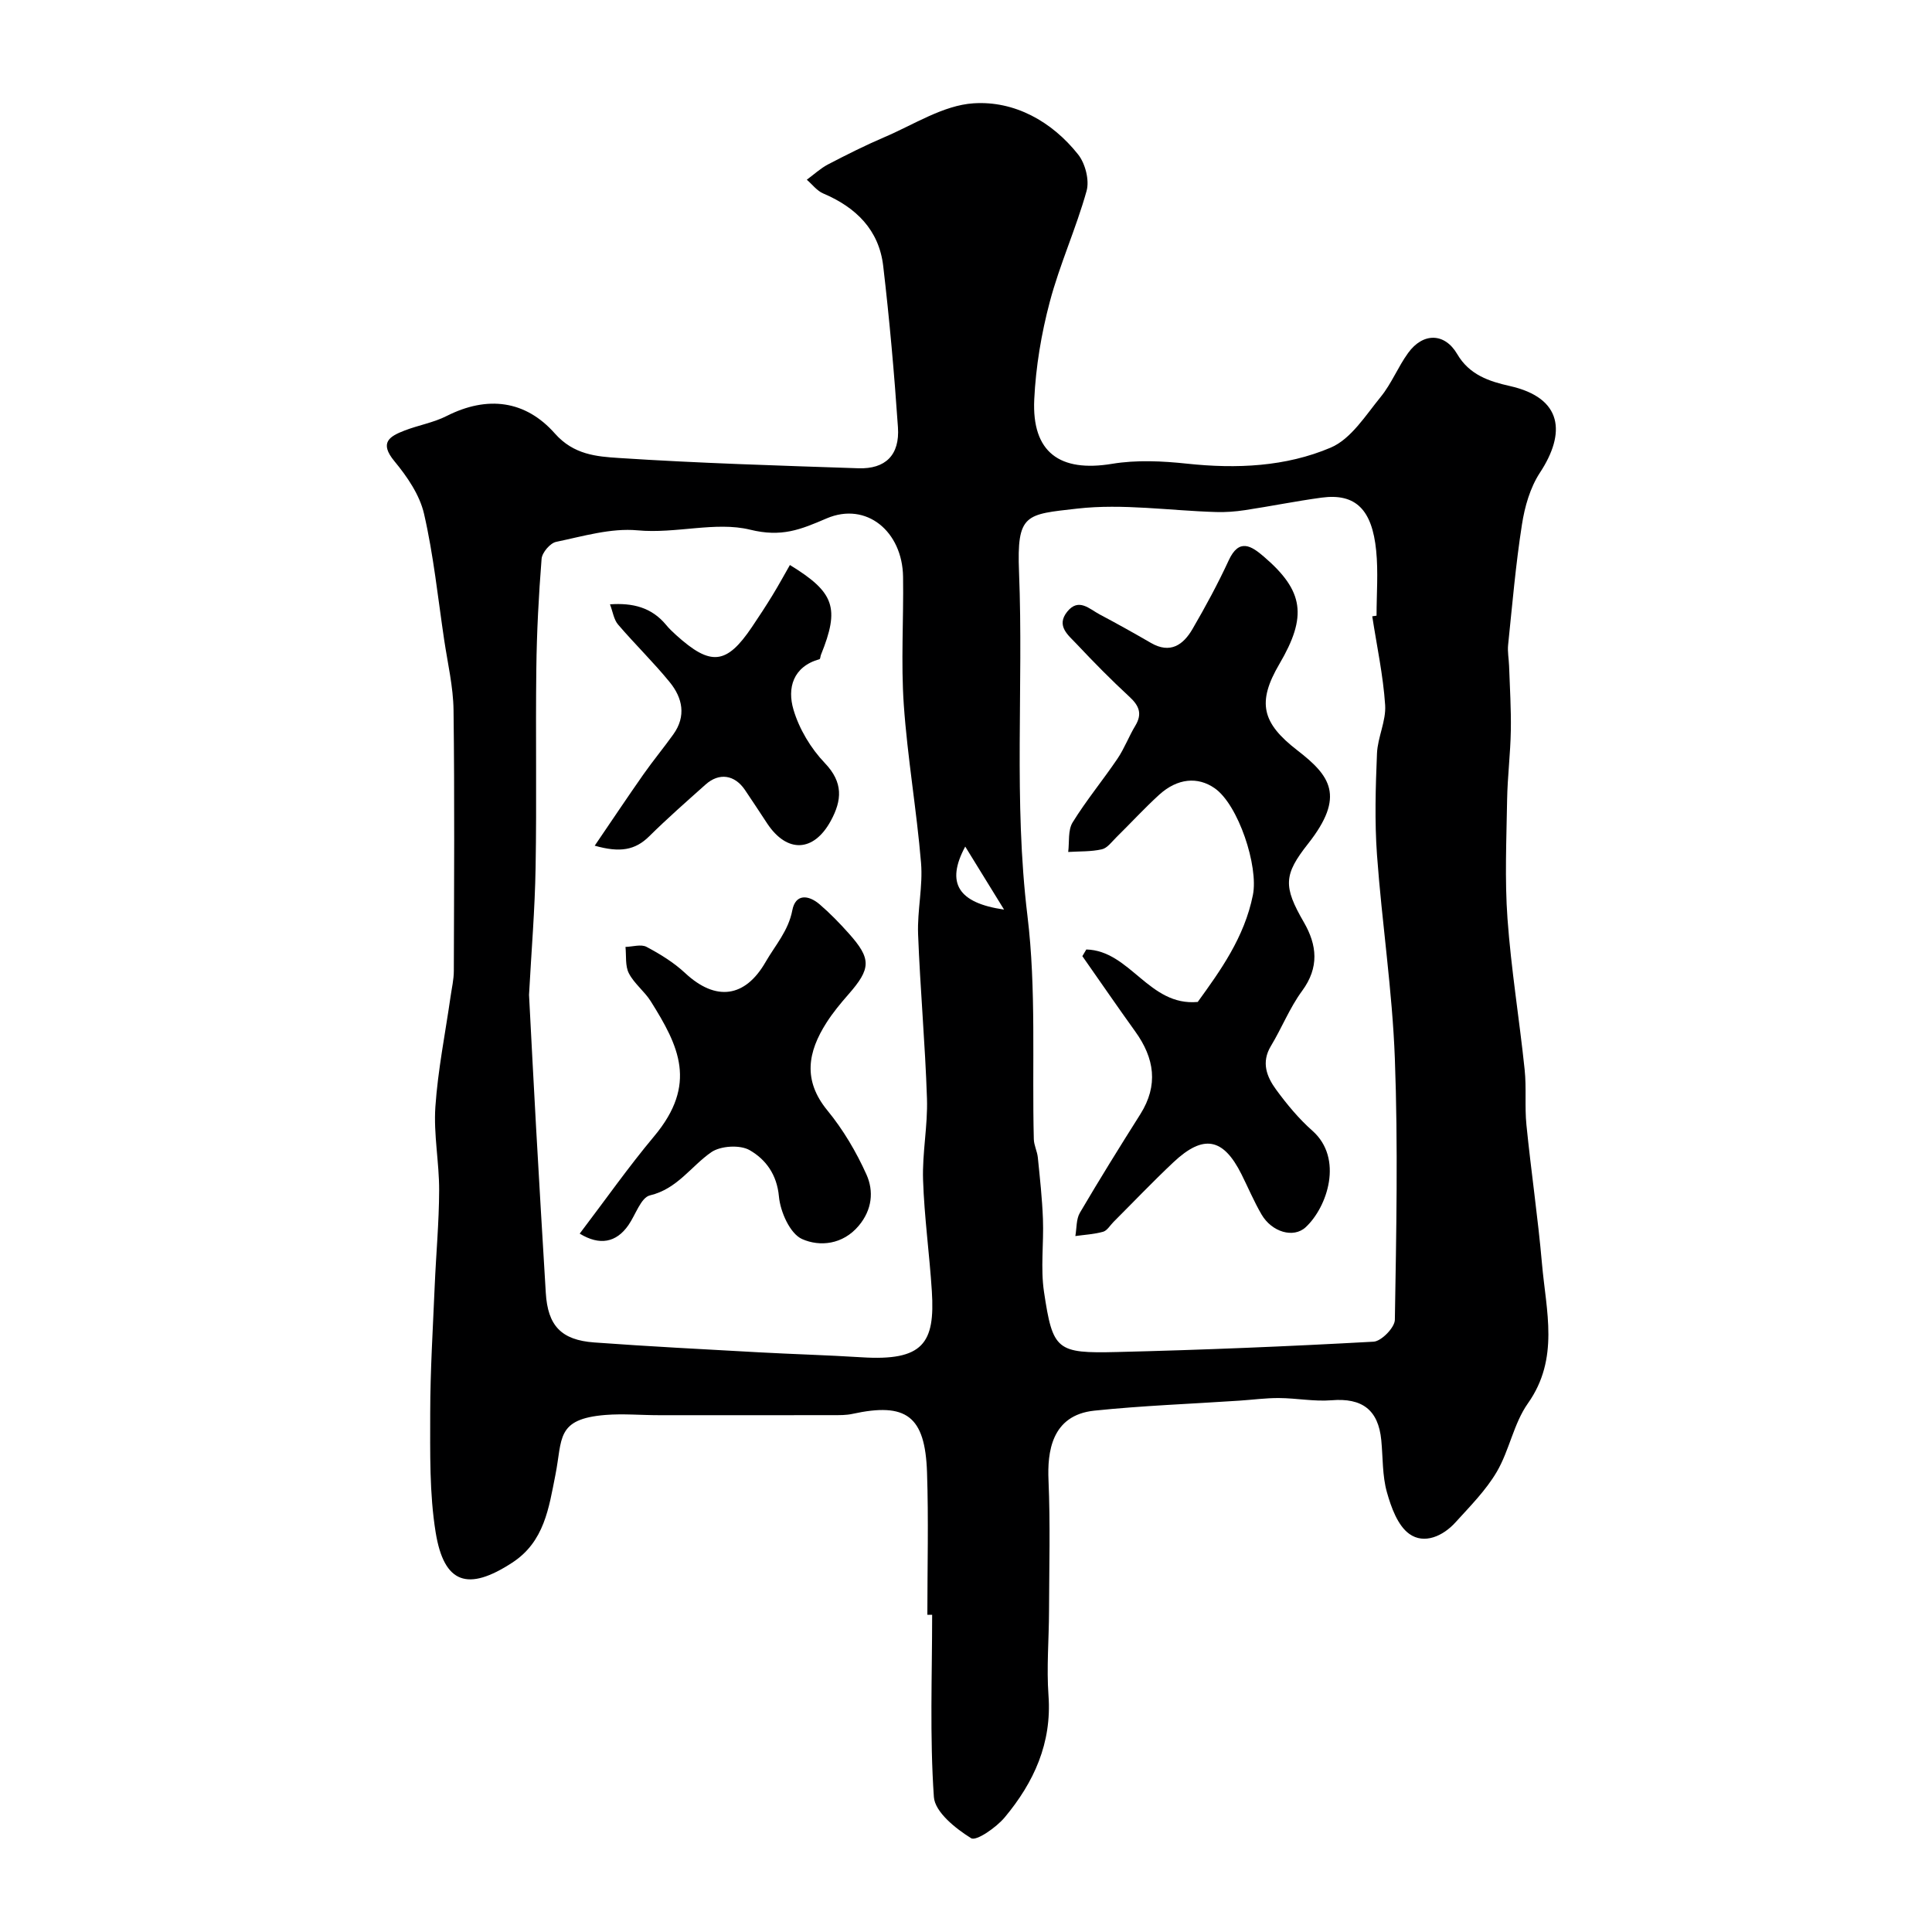 <svg enable-background="new 0 0 400 400" viewBox="0 0 400 400" xmlns="http://www.w3.org/2000/svg"><g fill="#000001"><path d="m192 334.32c0-9.83.26-19.67-.07-29.49-.39-11.7-4.32-14.53-15.45-12.1-1.28.28-2.63.26-3.95.26-12.03.02-24.06.02-36.1.01-3.69 0-7.4-.34-11.07-.05-10.33.83-8.88 4.95-10.37 12.42-1.36 6.83-2.28 13.82-8.92 18.15-9.15 5.98-14.13 4.44-15.87-6.25-1.31-8.09-1.13-16.47-1.13-24.72.01-8.77.56-17.53.93-26.3.28-6.6.9-13.2.92-19.8.02-5.77-1.17-11.57-.78-17.29.52-7.63 2.05-15.2 3.14-22.8.25-1.78.68-3.56.68-5.34.05-17.99.17-35.99-.06-53.98-.06-4.87-1.22-9.72-1.94-14.57-1.3-8.72-2.2-17.53-4.17-26.1-.9-3.91-3.49-7.69-6.12-10.87-3.21-3.87-1.03-5.16 2.11-6.37 2.86-1.1 5.99-1.63 8.69-3 8.45-4.28 16.34-3.25 22.41 3.62 3.89 4.4 8.64 4.77 13.24 5.07 16.5 1.08 33.05 1.57 49.59 2.13 5.62.19 8.6-2.74 8.2-8.49-.76-11.14-1.75-22.28-3.05-33.38-.87-7.47-5.62-12.14-12.41-15.02-1.31-.55-2.28-1.88-3.41-2.85 1.46-1.07 2.82-2.35 4.41-3.18 3.84-2 7.72-3.95 11.7-5.65 6.07-2.59 12.14-6.58 18.4-6.99 8.46-.56 16.22 3.72 21.67 10.6 1.48 1.87 2.37 5.33 1.74 7.56-2.17 7.76-5.56 15.18-7.62 22.97-1.74 6.56-2.89 13.41-3.21 20.18-.52 10.97 5.3 15.12 16.11 13.33 5.06-.84 10.42-.58 15.56-.03 10.22 1.09 20.39.64 29.72-3.33 4.2-1.79 7.22-6.68 10.35-10.51 2.24-2.75 3.58-6.22 5.68-9.1 3.08-4.24 7.56-4.18 10.15.25 2.52 4.32 6.65 5.66 10.89 6.61 11 2.47 11.62 9.76 6.24 17.94-2.03 3.09-3.16 7.05-3.73 10.76-1.29 8.25-2 16.59-2.86 24.9-.15 1.43.15 2.9.2 4.35.15 4.46.44 8.92.36 13.37-.08 4.8-.69 9.59-.77 14.38-.13 8.19-.51 16.43.08 24.58.75 10.44 2.46 20.82 3.55 31.24.4 3.79-.01 7.65.37 11.44.96 9.6 2.38 19.15 3.22 28.76.85 9.76 3.66 19.63-2.92 28.92-2.94 4.16-3.83 9.72-6.44 14.17-2.26 3.84-5.53 7.13-8.56 10.47-2.59 2.86-6.48 4.57-9.53 2.39-2.42-1.72-3.78-5.52-4.66-8.66-.96-3.42-.81-7.15-1.16-10.75-.61-6.32-3.99-8.79-10.3-8.27-3.59.29-7.25-.44-10.88-.46-2.73-.02-5.47.36-8.2.54-10.01.67-20.06 1.03-30.03 2.07-8.96.94-9.73 8.71-9.49 14.38.39 9.03.14 18.1.11 27.15-.02 5.82-.53 11.67-.11 17.46.71 9.85-3.03 17.98-9.05 25.2-1.75 2.1-5.9 4.99-6.97 4.33-3.21-1.99-7.49-5.41-7.71-8.53-.87-12.53-.36-25.15-.36-37.73-.32 0-.65 0-.99 0zm-82.47-128.35c.48 9.12.95 18.37 1.47 27.63.64 11.36 1.31 22.72 2 34.07.41 6.77 3.16 9.77 10.03 10.27 11.34.83 22.69 1.41 34.05 2.04 7.09.39 14.2.58 21.29 1.03 12.78.81 15.24-2.93 14.56-13.66-.49-7.71-1.57-15.39-1.82-23.09-.18-5.58.99-11.21.81-16.79-.37-11.37-1.41-22.72-1.84-34.09-.18-4.9 1.02-9.89.61-14.75-.91-10.93-2.81-21.78-3.57-32.72-.61-8.79-.02-17.65-.15-26.48-.13-9.42-7.61-15.63-15.85-12.09-5.41 2.32-9.29 3.93-15.84 2.32-7.12-1.74-15.34.88-23.28.14-5.52-.51-11.29 1.23-16.87 2.39-1.23.26-2.9 2.22-3 3.51-.6 7.58-1 15.18-1.09 22.78-.17 13.68.09 27.38-.15 41.06-.14 8.76-.88 17.5-1.36 26.43zm174.58-78.37c.3-.04.59-.09.89-.13 0-4.5.37-9.04-.08-13.49-.84-8.39-4.18-11.91-11.3-10.95-5.31.72-10.57 1.79-15.87 2.59-1.97.3-3.98.45-5.97.39-9.59-.28-19.31-1.78-28.74-.71-10.67 1.22-12.55.98-12.06 13.18.94 23.68-1.15 47.38 1.74 71.11 1.86 15.25.93 30.83 1.32 46.26.03 1.27.7 2.51.83 3.78.43 4.25.9 8.5 1.06 12.77.19 5.02-.52 10.15.22 15.07 1.82 12.12 2.59 12.76 15.15 12.45 17.71-.43 35.41-1.16 53.09-2.14 1.61-.09 4.37-2.92 4.4-4.52.3-18.02.67-36.07 0-54.07-.52-14.09-2.68-28.12-3.7-42.2-.5-6.96-.29-14 0-20.99.14-3.36 1.91-6.74 1.69-10.03-.41-6.14-1.73-12.24-2.67-18.37zm-84.27 47.67c-4.08 7.59-1.43 11.68 8.04 13.05-2.81-4.55-5.25-8.52-8.04-13.05z"/><path d="m120.02 255.41c5.27-6.93 10.06-13.76 15.4-20.14 9.07-10.83 5.12-18.71-.69-27.97-1.3-2.07-3.43-3.65-4.53-5.79-.79-1.53-.51-3.62-.7-5.46 1.47-.04 3.23-.61 4.36-.01 2.83 1.5 5.65 3.24 7.98 5.41 6.37 5.95 12.43 5.08 16.65-2.25 2.02-3.51 4.73-6.46 5.55-10.73.66-3.48 3.36-3.2 5.65-1.24 2.14 1.84 4.13 3.88 6.01 5.99 4.75 5.3 4.66 7.3-.07 12.69-1.62 1.85-3.2 3.76-4.52 5.83-3.86 6.05-4.94 11.91.19 18.16 3.26 3.97 5.97 8.56 8.08 13.25 1.56 3.45 1.2 7.31-1.59 10.63-3.31 3.94-8.1 4.37-11.73 2.75-2.49-1.11-4.5-5.63-4.79-8.8-.42-4.61-2.77-7.71-6.06-9.6-1.99-1.15-6.03-.91-7.96.43-4.21 2.93-7.01 7.58-12.68 8.93-1.87.44-2.98 4.03-4.46 6.16-2.53 3.64-5.96 4.28-10.09 1.76z"/><path d="m163.54 116.98c9.27 5.67 10.35 8.89 6.43 18.59-.12.3-.13.85-.29.9-5.55 1.56-6.71 6.03-5.4 10.45 1.18 4.01 3.6 8.04 6.5 11.07 3.84 4.02 3.54 7.69 1.24 11.93-3.54 6.53-9.08 6.76-13.19.56-1.53-2.31-3.04-4.65-4.6-6.94-2.14-3.15-5.35-3.62-8.15-1.11-3.94 3.52-7.91 7-11.66 10.71-2.91 2.88-6.05 3.44-11.29 1.95 3.69-5.42 6.85-10.15 10.11-14.8 1.97-2.8 4.16-5.45 6.16-8.24 2.71-3.77 1.92-7.55-.73-10.8-3.37-4.14-7.23-7.88-10.71-11.95-.88-1.03-1.08-2.64-1.67-4.18 4.68-.33 8.61.62 11.61 4.25.63.77 1.36 1.46 2.1 2.13 7.16 6.47 10.42 6.12 15.68-1.68 1.46-2.16 2.89-4.35 4.25-6.57 1.26-2.06 2.41-4.17 3.61-6.27z"/><path d="m224.91 196.58c9.1.23 12.97 11.81 23.07 10.86 4.65-6.43 9.66-13.34 11.42-22.14 1.19-5.92-3-18.69-7.92-22.11-3.49-2.43-7.69-2.09-11.49 1.36-3.07 2.8-5.89 5.88-8.86 8.8-.94.92-1.87 2.24-3 2.49-2.25.51-4.64.4-6.97.55.26-2.06-.08-4.5.91-6.11 2.82-4.57 6.27-8.74 9.29-13.2 1.44-2.13 2.35-4.61 3.69-6.82 1.49-2.47.8-4.14-1.2-5.99-3.79-3.5-7.42-7.18-10.95-10.94-1.7-1.81-4.31-3.73-1.95-6.68 2.37-2.96 4.61-.55 6.74.57 3.57 1.89 7.1 3.86 10.6 5.89 4.01 2.32 6.7.4 8.61-2.89 2.69-4.63 5.25-9.35 7.49-14.2 2.15-4.68 4.72-2.97 7.26-.79 8.31 7.11 9.03 12.36 3.24 22.23-4.69 7.99-3.61 12.23 3.7 17.88 6.8 5.26 10.02 9.47 2.23 19.35-5.06 6.41-5.17 8.83-.87 16.25 2.74 4.74 3.21 9.35-.36 14.21-2.57 3.49-4.2 7.67-6.46 11.41-2.05 3.39-.87 6.38 1.08 9.04 2.23 3.04 4.69 6.02 7.51 8.51 6.48 5.74 3.09 15.8-1.38 19.96-2.53 2.36-7.03 1.02-9.16-2.64-1.56-2.68-2.77-5.56-4.16-8.34-3.77-7.52-7.87-8.3-14.09-2.44-4.24 3.99-8.27 8.22-12.39 12.34-.71.71-1.31 1.79-2.15 2.03-1.85.52-3.82.62-5.75.89.29-1.62.16-3.49.94-4.82 4.04-6.88 8.25-13.66 12.51-20.4 3.79-6.01 2.93-11.61-1.05-17.13-3.71-5.16-7.3-10.4-10.95-15.6.28-.48.55-.93.82-1.38z"/></g></svg>